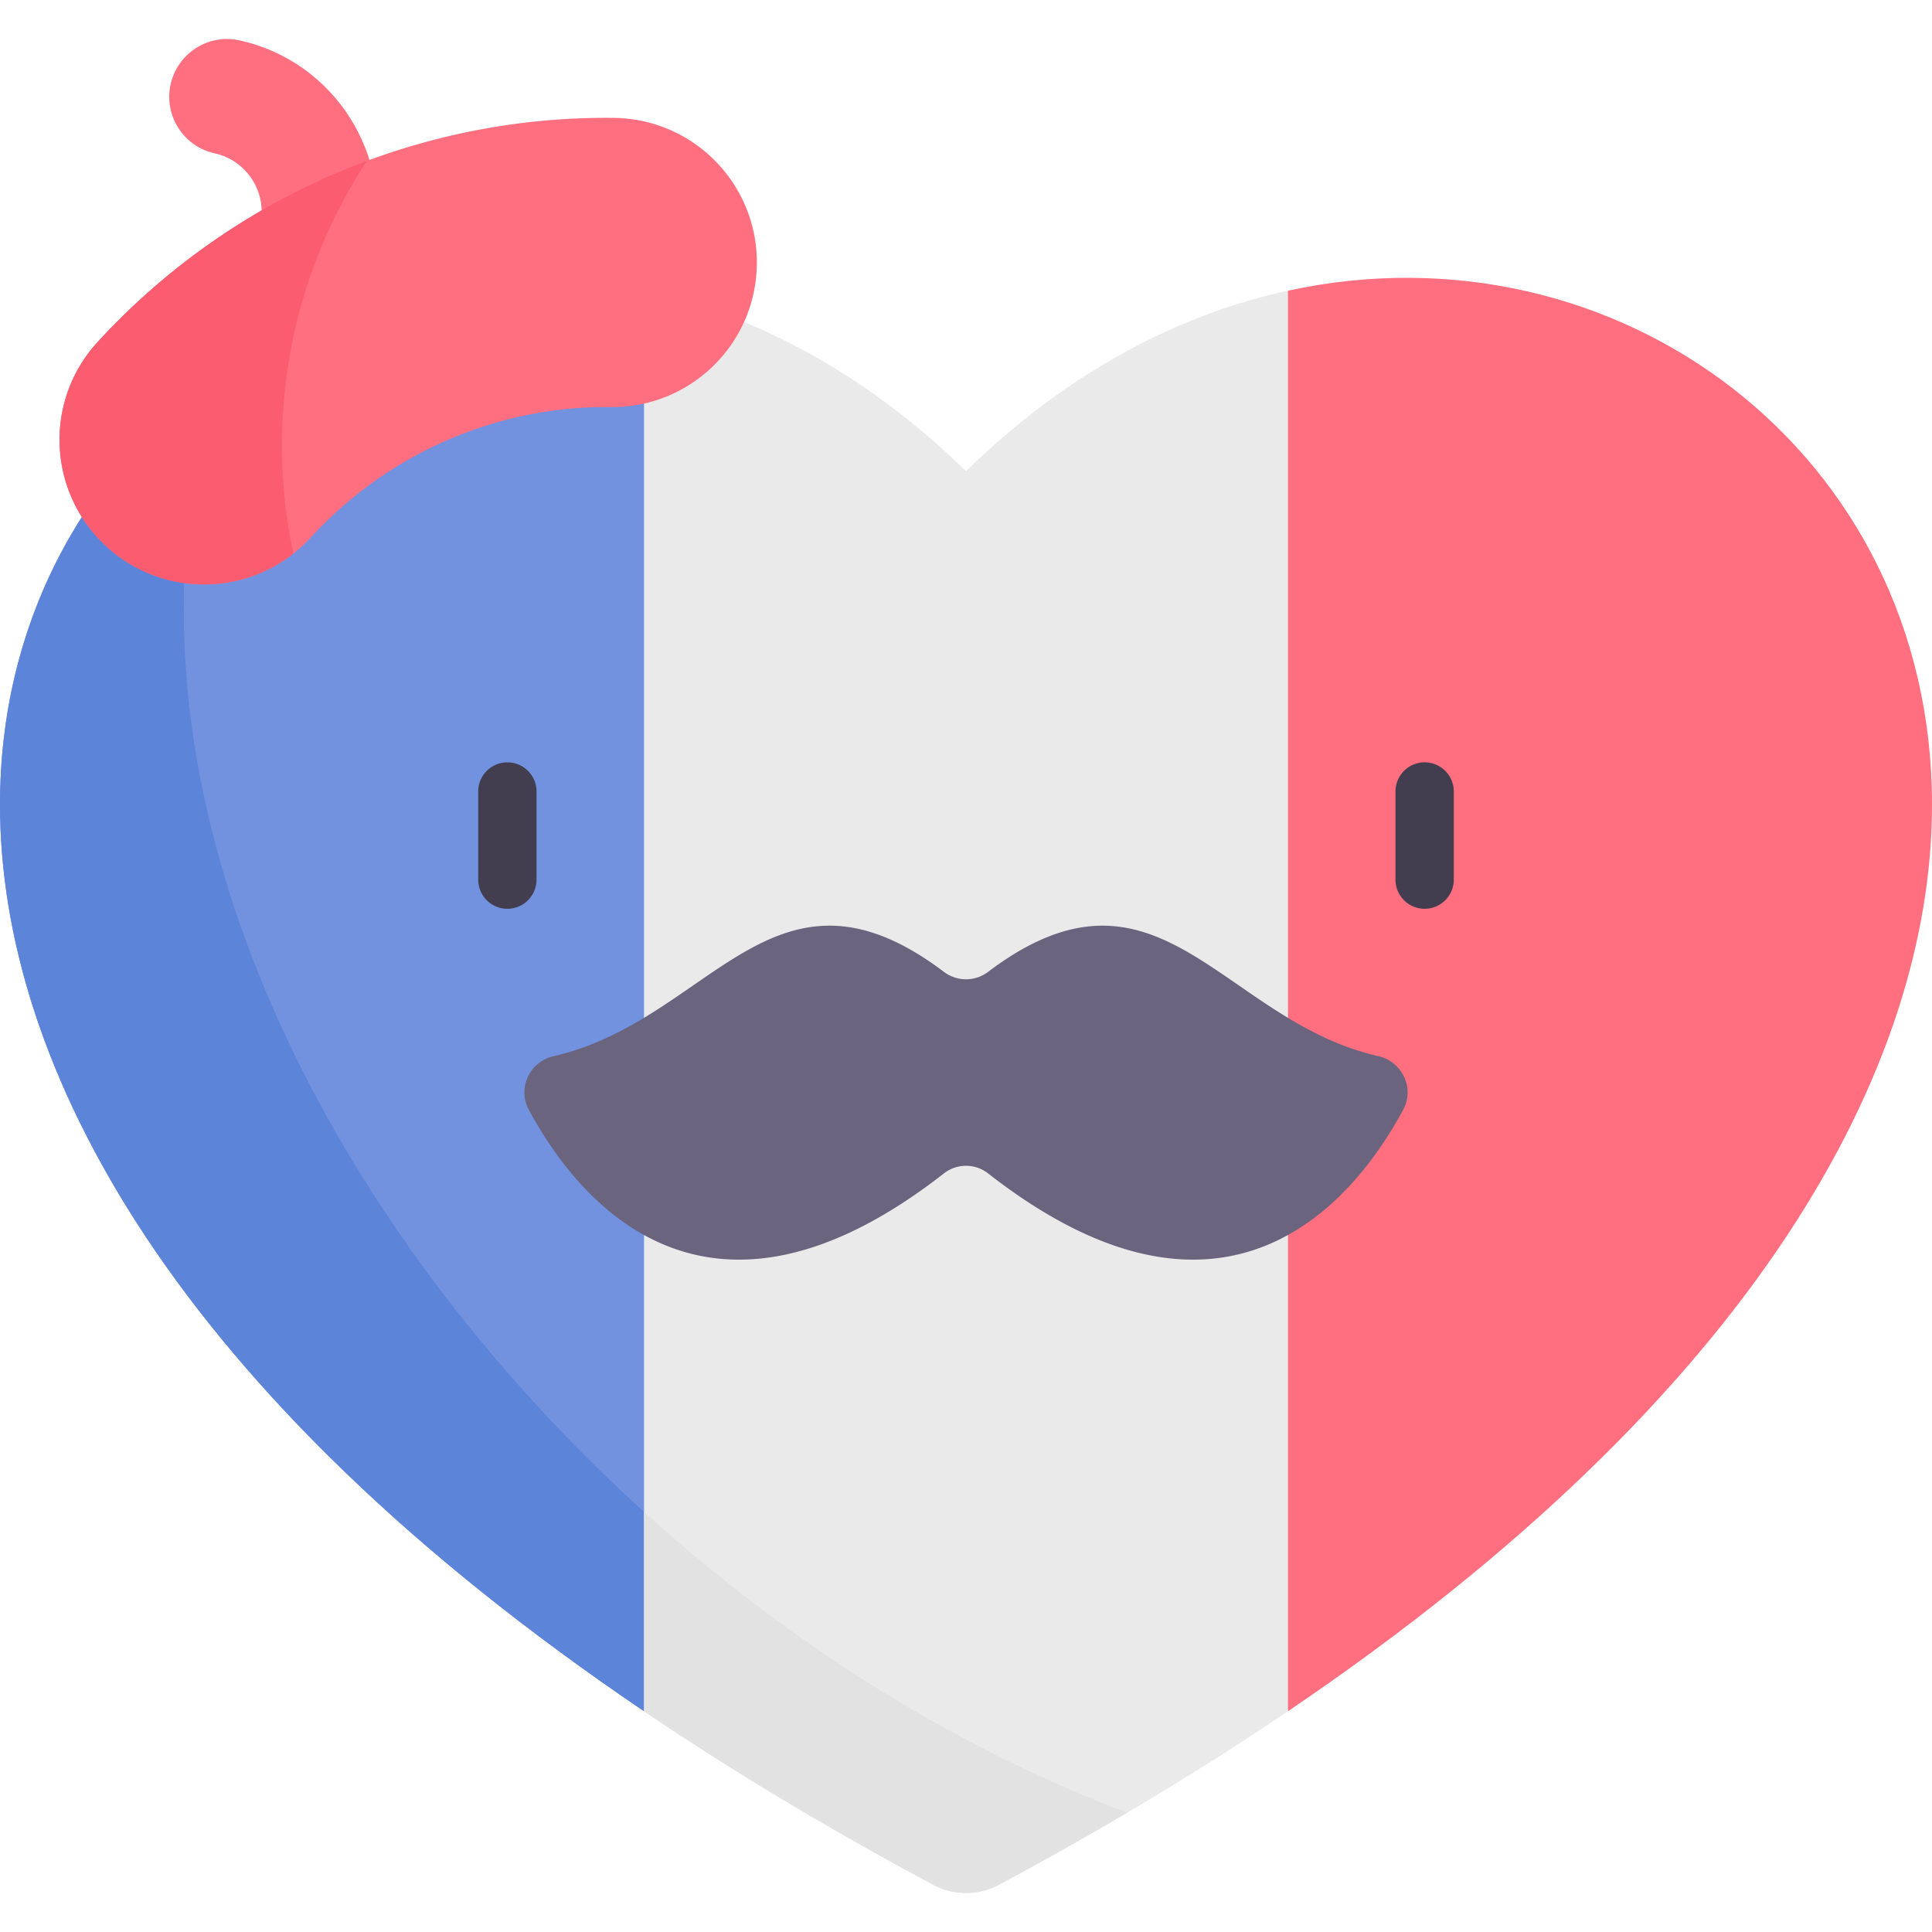 <svg height="512" viewBox="0 0 497 497" width="512" xmlns="http://www.w3.org/2000/svg"><path d="M61.616 10.381c-8.025-1.766-15.963 3.307-17.729 11.333s3.307 15.963 11.333 17.729c8.298 1.826 13.562 10.063 11.736 18.36-1.766 8.025 3.307 15.963 11.333 17.729 8.025 1.766 15.963-3.307 17.729-11.333 5.352-24.322-10.08-48.465-34.402-53.818z" fill="#ff6f7f"/><path d="M165.67 74.775l82.83 206.097-82.83 159.333C44.62 358.315 0 274.155 0 206.955c0-90.7 81.28-150.52 165.67-132.18z" fill="#7292df"/><path d="M497 206.955c0 67.2-44.62 151.36-165.67 233.25L248.5 280.873l82.83-206.097C415.72 56.435 497 116.255 497 206.955z" fill="#ff6f7f"/><path d="M47.279 156.935c0-20.048 2.056-39.615 5.958-58.507C21.226 122.34 0 160.613 0 206.955c0 67.2 44.62 151.36 165.67 233.25l18.446-35.483c-79.058-63.916-136.837-157.45-136.837-247.787z" fill="#5c84d9"/><path d="M331.33 74.775v365.43c-22.17 15-46.9 29.92-74.39 44.65a17.898 17.898 0 01-16.88 0c-27.49-14.73-52.22-29.65-74.39-44.65V74.775c28.24 6.14 56.82 21.03 82.83 46.44 26.01-25.41 54.59-40.3 82.83-46.44z" fill="#eaeaea"/><path d="M130.518 233.782a7.5 7.5 0 01-7.5-7.5v-22.671c0-4.142 3.357-7.5 7.5-7.5s7.5 3.358 7.5 7.5v22.671a7.5 7.5 0 01-7.5 7.5zm235.964 0a7.5 7.5 0 01-7.5-7.5v-22.671c0-4.142 3.357-7.5 7.5-7.5s7.5 3.358 7.5 7.5v22.671a7.5 7.5 0 01-7.5 7.5z" fill="#423e4f"/><path d="M354.559 271.687c-40.348-9.177-56.587-54.78-100.387-21.675a9.408 9.408 0 01-11.346 0c-43.8-33.106-60.038 12.497-100.387 21.675-6.168 1.403-9.407 8.203-6.412 13.775 12.172 22.647 45.108 64.558 106.812 16.379a9.199 9.199 0 0111.319 0c61.704 48.179 94.64 6.267 106.812-16.379 2.996-5.572-.242-12.372-6.411-13.775z" fill="#6a647f"/><path d="M157.926 30.326c-50.276-.579-98.69 20.443-132.828 57.677-13.883 15.142-12.862 38.672 2.28 52.556a37.038 37.038 0 0017.107 8.909c12.532 2.758 26.153-1.05 35.449-11.188 19.864-21.666 47.979-33.9 77.136-33.564 20.542.236 37.386-16.225 37.623-36.767.236-20.542-16.221-37.383-36.767-37.623z" fill="#ff6f7f"/><path d="M165.67 388.926v51.279c22.17 15 46.9 29.92 74.39 44.65a17.898 17.898 0 0016.88 0 927.013 927.013 0 0033.038-18.566c-44.387-16.686-87.264-43.766-124.308-77.363z" fill="#e2e2e2"/><path d="M72.535 114.603c0-27.032 8.041-52.183 21.85-73.205a178.184 178.184 0 00-69.287 46.605c-13.883 15.142-12.862 38.672 2.28 52.555a37.038 37.038 0 0017.107 8.909c10.643 2.343 22.062-.069 30.959-7.054a134.04 134.04 0 01-2.909-27.81z" fill="#fc5c70"/></svg>